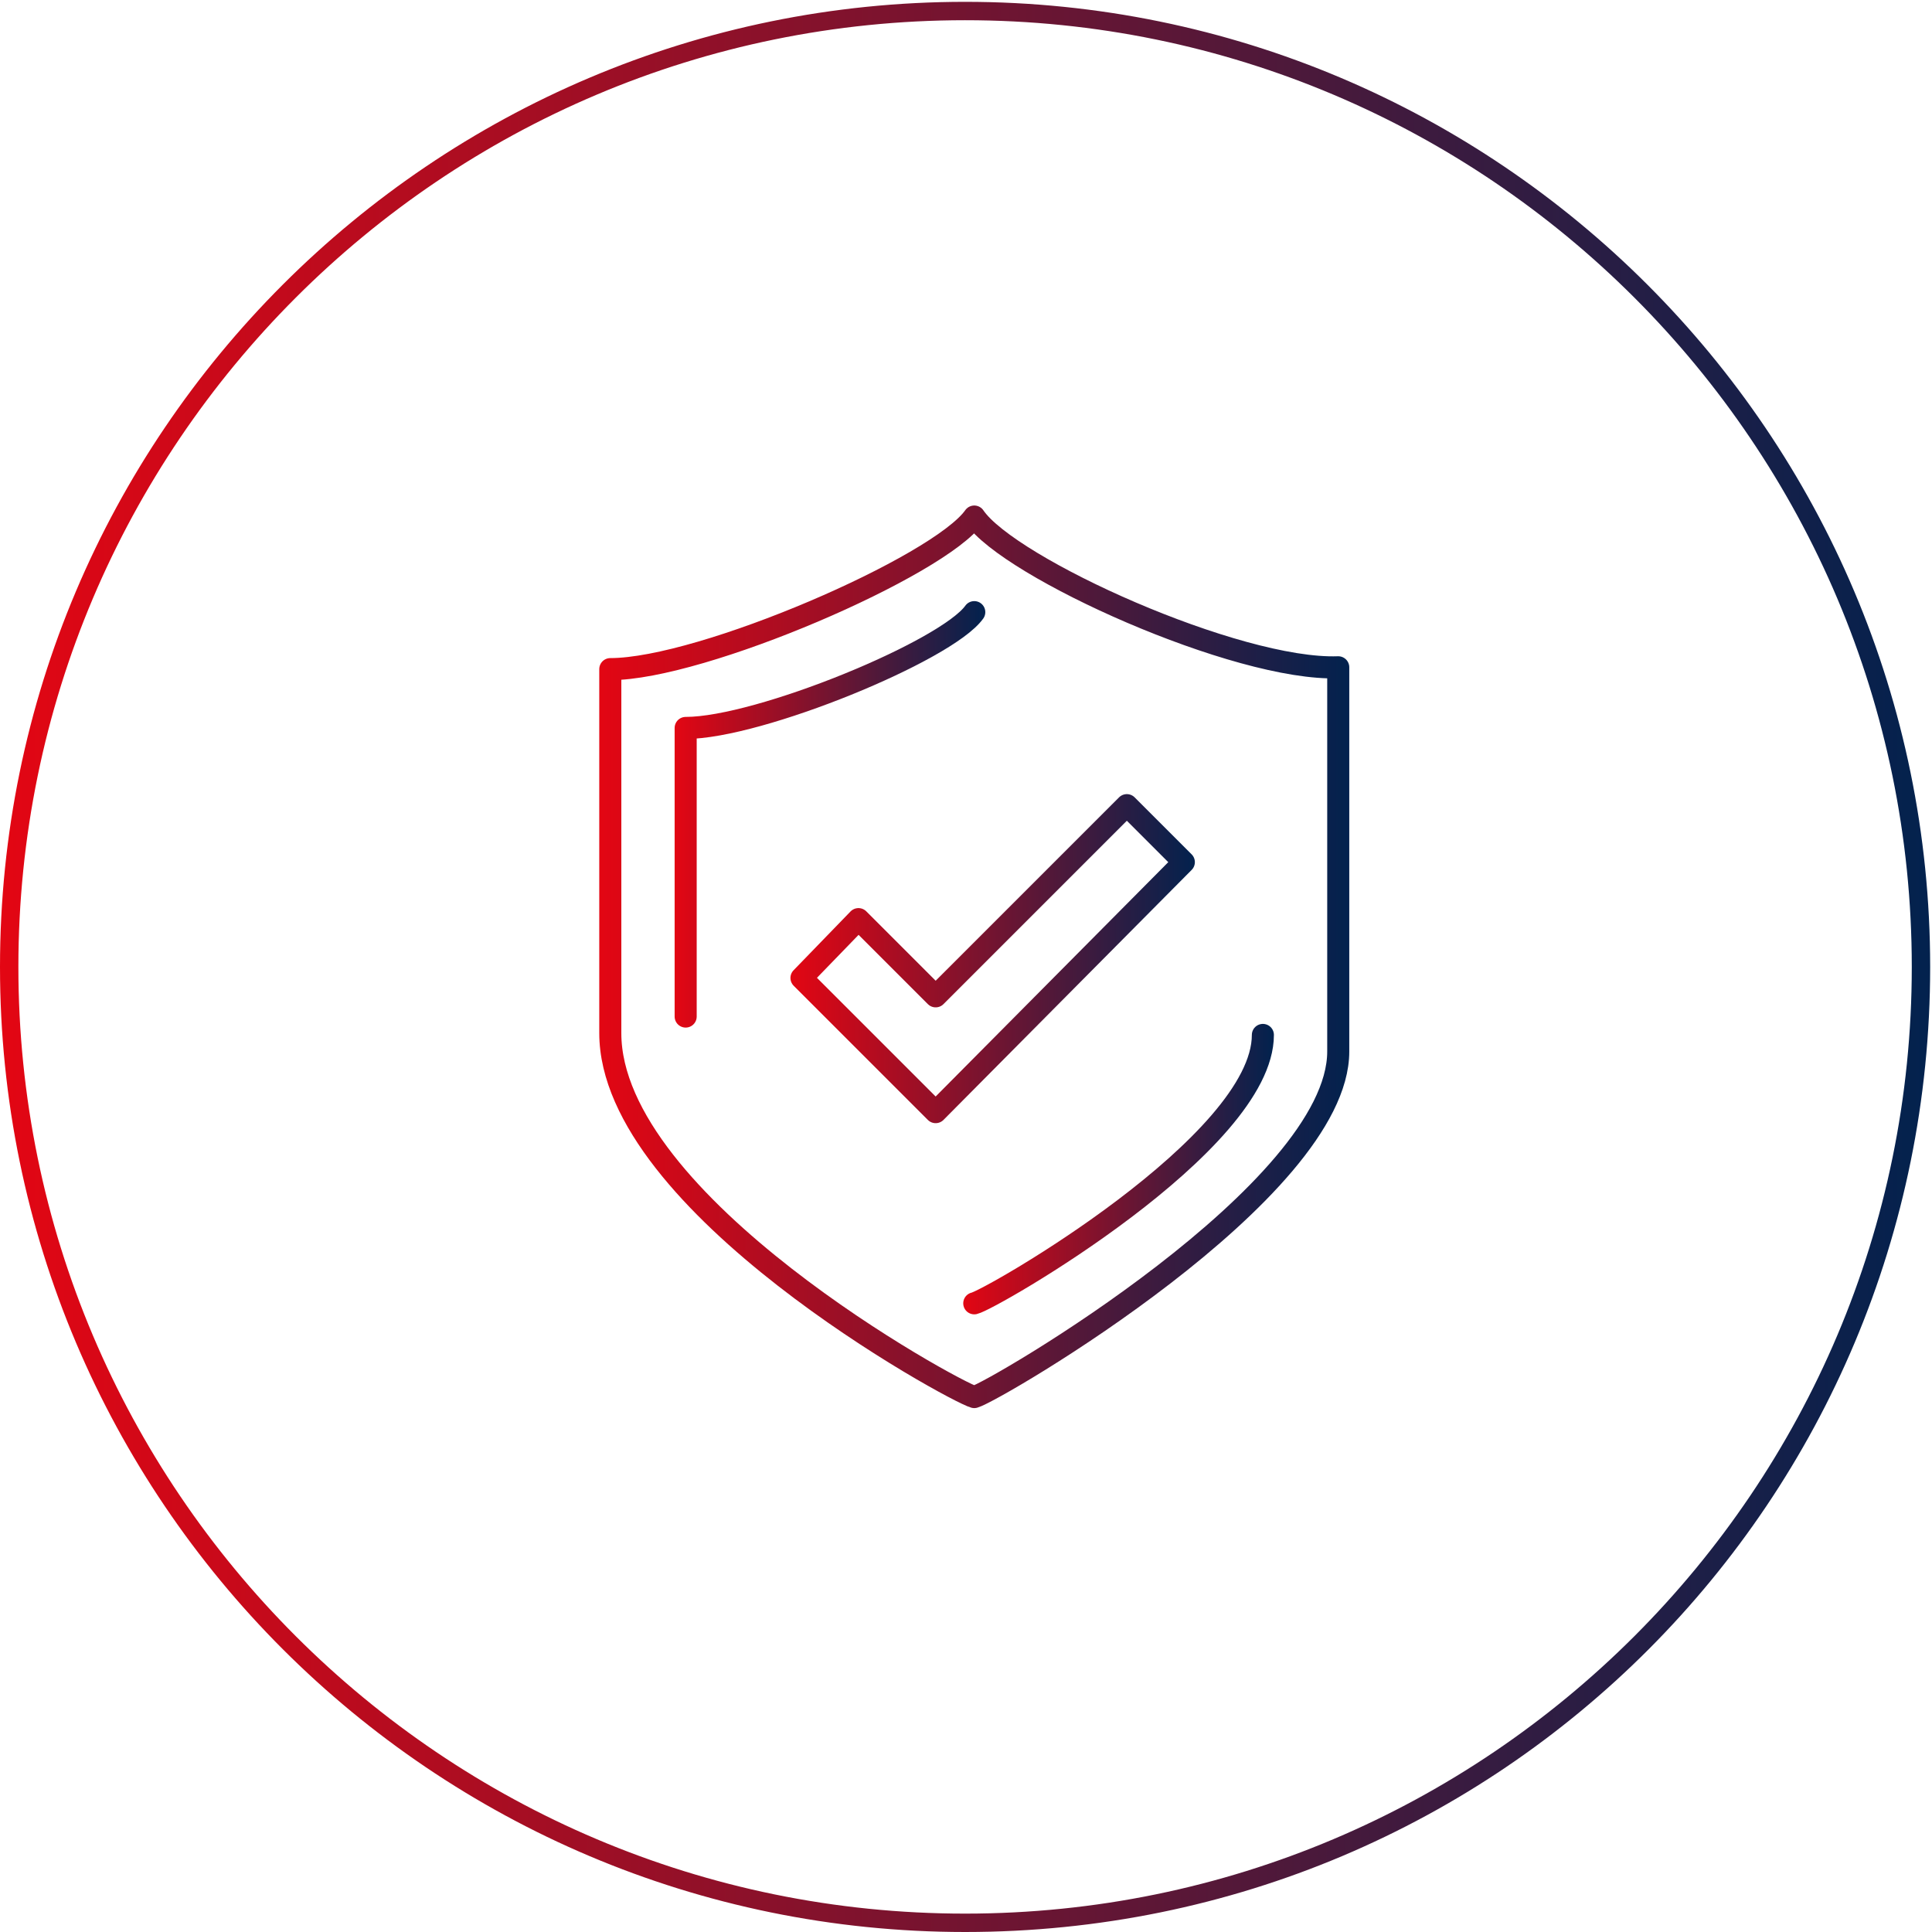 <?xml version="1.0" encoding="UTF-8"?>
<svg xmlns="http://www.w3.org/2000/svg" xmlns:xlink="http://www.w3.org/1999/xlink" version="1.1" id="Ebene_1" x="0px" y="0px" viewBox="0 0 105.1 105.1" style="enable-background:new 0 0 105.1 105.1;" xml:space="preserve">
<style type="text/css">
	.st0{fill:none;stroke:url(#SVGID_1_);stroke-miterlimit:10;}
	
		.st1{fill:none;stroke:url(#SVGID_00000005259848157528196780000013298723023341768123_);stroke-width:1.2;stroke-linecap:round;stroke-linejoin:round;stroke-miterlimit:10;}
	
		.st2{fill:none;stroke:url(#SVGID_00000129198831169038797910000017169744113843570585_);stroke-width:1.2;stroke-linecap:round;stroke-linejoin:round;stroke-miterlimit:10;}
	
		.st3{fill:none;stroke:url(#SVGID_00000059298632824445325720000017246469491100970917_);stroke-width:1.2;stroke-linecap:round;stroke-linejoin:round;stroke-miterlimit:10;}
	
		.st4{fill:none;stroke:url(#SVGID_00000102542741805167631780000000453742931383154582_);stroke-width:1.2;stroke-linecap:round;stroke-linejoin:round;stroke-miterlimit:10;}
</style>
<g>
	<g>
		
			<linearGradient id="SVGID_1_" gradientUnits="userSpaceOnUse" x1="0" y1="52.274" x2="105.1" y2="52.274" gradientTransform="matrix(1 0 0 1 0 0.276)">
			<stop offset="0" style="stop-color:#E30613"></stop>
			<stop offset="1" style="stop-color:#02224E"></stop>
		</linearGradient>
		<path class="st0" d="M52.5,104.6L52.5,104.6c28.7,0,52-23.3,52-52s-23.3-52-52-52s-52,23.3-52,52S23.8,104.6,52.5,104.6    L52.5,104.6L52.5,104.6c-28.7,0-52-23.3-52-52s23.3-52,52-52s52,23.3,52,52S81.4,104.6,52.5,104.6L52.5,104.6z"></path>
	</g>
	<g>
		
			<linearGradient id="SVGID_00000165957461668734723650000004338088309505783434_" gradientUnits="userSpaceOnUse" x1="32.541" y1="51.774" x2="73.409" y2="51.774" gradientTransform="matrix(1 0 0 1 0 0.276)">
			<stop offset="0" style="stop-color:#E30613"></stop>
			<stop offset="1" style="stop-color:#02224E"></stop>
		</linearGradient>
		
			<path style="fill:none;stroke:url(#SVGID_00000165957461668734723650000004338088309505783434_);stroke-width:1.2;stroke-linecap:round;stroke-linejoin:round;stroke-miterlimit:10;" d="    M53,28.1c-1.9,2.7-14.8,8.3-19.8,8.3c0,9.1,0,12,0,19.8c0,9.3,18.7,19.5,19.8,19.8c1.1-0.3,19.8-11.2,19.8-18.8    c0-7.8,0-11.8,0-20.9C67.3,36.5,54.9,30.9,53,28.1z"></path>
		
			<linearGradient id="SVGID_00000128480060080661337300000000998606194369422749_" gradientUnits="userSpaceOnUse" x1="52.375" y1="63.324" x2="69.234" y2="63.324" gradientTransform="matrix(1 0 0 1 0 0.276)">
			<stop offset="0" style="stop-color:#E30613"></stop>
			<stop offset="1" style="stop-color:#02224E"></stop>
		</linearGradient>
		
			<path style="fill:none;stroke:url(#SVGID_00000128480060080661337300000000998606194369422749_);stroke-width:1.2;stroke-linecap:round;stroke-linejoin:round;stroke-miterlimit:10;" d="    M53,70.9c0.9-0.2,15.7-8.7,15.7-14.6"></path>
		
			<linearGradient id="SVGID_00000081625062382334091660000012129047929417038527_" gradientUnits="userSpaceOnUse" x1="36.7" y1="44.024" x2="53.559" y2="44.024" gradientTransform="matrix(1 0 0 1 0 0.276)">
			<stop offset="0" style="stop-color:#E30613"></stop>
			<stop offset="1" style="stop-color:#02224E"></stop>
		</linearGradient>
		
			<path style="fill:none;stroke:url(#SVGID_00000081625062382334091660000012129047929417038527_);stroke-width:1.2;stroke-linecap:round;stroke-linejoin:round;stroke-miterlimit:10;" d="    M53,33.3c-1.5,2.1-11.7,6.3-15.7,6.3c0,7.1,0,9.5,0,15.7"></path>
		
			<linearGradient id="SVGID_00000122694032548038999420000000651736538669582477_" gradientUnits="userSpaceOnUse" x1="42.977" y1="51.874" x2="65.048" y2="51.874" gradientTransform="matrix(1 0 0 1 0 0.276)">
			<stop offset="0" style="stop-color:#E30613"></stop>
			<stop offset="1" style="stop-color:#02224E"></stop>
		</linearGradient>
		
			<polygon style="fill:none;stroke:url(#SVGID_00000122694032548038999420000000651736538669582477_);stroke-width:1.2;stroke-linecap:round;stroke-linejoin:round;stroke-miterlimit:10;" points="    61.3,43.8 50.9,54.2 46.7,50 43.6,53.2 50.9,60.5 64.4,46.9   "></polygon>
	</g>
</g>
</svg>
